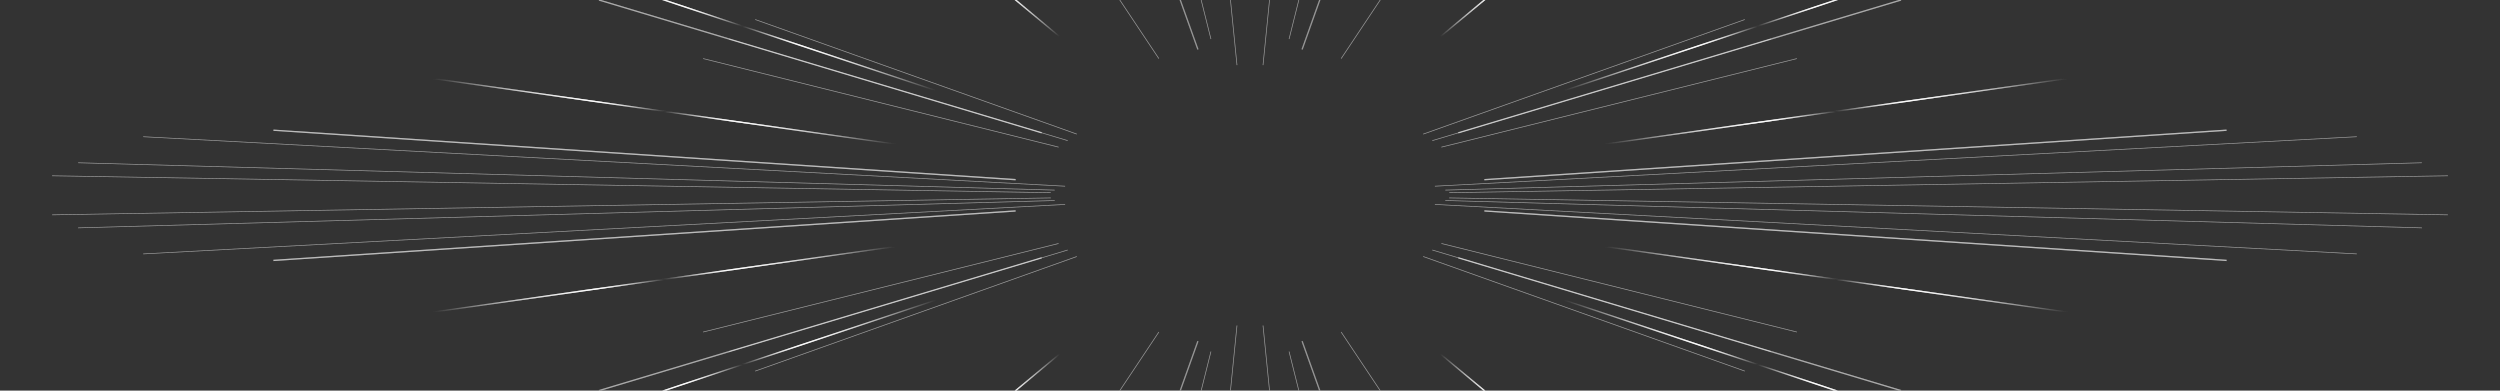 <svg width="1920" height="300" viewBox="0 0 1920 300" xmlns="http://www.w3.org/2000/svg">
  <rect x="0" y="0" width="1920" height="300" fill="#333333" stroke="none"/>
  <defs>
    <radialGradient id="lineGradient" cx="50%" cy="50%" r="50%">
      <stop offset="0%" style="stop-color:white;stop-opacity:0"/>
      <stop offset="30%" style="stop-color:white;stop-opacity:0.9"/>
      <stop offset="100%" style="stop-color:white;stop-opacity:0"/>
    </radialGradient>
  </defs>

  <!-- Speed lines radiating from center -->
  <g transform="translate(960, 150)">
    <!-- Layer 1 - Main speed lines -->
    <g>
      <animateTransform
        attributeName="transform"
        type="scale"
        values="0.5,0.5;2,2"
        dur="2s"
        repeatCount="indefinite"/>

      <!-- Horizontal lines -->
      <line x1="-800" y1="0" x2="-200" y2="0" stroke="url(#lineGradient)" stroke-width="2"/>
      <line x1="200" y1="0" x2="800" y2="0" stroke="url(#lineGradient)" stroke-width="2"/>

      <!-- Diagonal lines -->
      <line x1="-566" y1="-566" x2="-141" y2="-141" stroke="url(#lineGradient)" stroke-width="1.5"/>
      <line x1="141" y1="141" x2="566" y2="566" stroke="url(#lineGradient)" stroke-width="1.5"/>
      <line x1="566" y1="-566" x2="141" y2="-141" stroke="url(#lineGradient)" stroke-width="1.5"/>
      <line x1="-141" y1="141" x2="-566" y2="566" stroke="url(#lineGradient)" stroke-width="1.5"/>

      <!-- Vertical lines -->
      <line x1="0" y1="-300" x2="0" y2="-100" stroke="url(#lineGradient)" stroke-width="1.5"/>
      <line x1="0" y1="100" x2="0" y2="300" stroke="url(#lineGradient)" stroke-width="1.5"/>

      <!-- Additional angled lines -->
      <line x1="-700" y1="-100" x2="-200" y2="-29" stroke="url(#lineGradient)" stroke-width="1"/>
      <line x1="200" y1="29" x2="700" y2="100" stroke="url(#lineGradient)" stroke-width="1"/>
      <line x1="-700" y1="100" x2="-200" y2="29" stroke="url(#lineGradient)" stroke-width="1"/>
      <line x1="200" y1="-29" x2="700" y2="-100" stroke="url(#lineGradient)" stroke-width="1"/>

      <!-- More diagonal variations -->
      <line x1="-600" y1="-200" x2="-180" y2="-60" stroke="url(#lineGradient)" stroke-width="1"/>
      <line x1="180" y1="60" x2="600" y2="200" stroke="url(#lineGradient)" stroke-width="1"/>
      <line x1="600" y1="-200" x2="180" y2="-60" stroke="url(#lineGradient)" stroke-width="1"/>
      <line x1="-180" y1="60" x2="-600" y2="200" stroke="url(#lineGradient)" stroke-width="1"/>

      <!-- Steep angles -->
      <line x1="-300" y1="-250" x2="-120" y2="-100" stroke="url(#lineGradient)" stroke-width="1"/>
      <line x1="120" y1="100" x2="300" y2="250" stroke="url(#lineGradient)" stroke-width="1"/>
      <line x1="300" y1="-250" x2="120" y2="-100" stroke="url(#lineGradient)" stroke-width="1"/>
      <line x1="-120" y1="100" x2="-300" y2="250" stroke="url(#lineGradient)" stroke-width="1"/>
    </g>

    <!-- Layer 2 - Secondary speed lines with different timing -->
    <g opacity="0.7">
      <animateTransform
        attributeName="transform"
        type="scale"
        values="0.3,0.3;1.5,1.5"
        dur="2.5s"
        begin="0.5s"
        repeatCount="indefinite"/>

      <!-- Additional lines for density -->
      <line x1="-750" y1="-50" x2="-180" y2="-12" stroke="white" stroke-width="1" opacity="0.6"/>
      <line x1="180" y1="12" x2="750" y2="50" stroke="white" stroke-width="1" opacity="0.6"/>
      <line x1="-750" y1="50" x2="-180" y2="12" stroke="white" stroke-width="1" opacity="0.6"/>
      <line x1="180" y1="-12" x2="750" y2="-50" stroke="white" stroke-width="1" opacity="0.6"/>

      <!-- More varied angles -->
      <line x1="-500" y1="-150" x2="-160" y2="-48" stroke="white" stroke-width="1" opacity="0.5"/>
      <line x1="160" y1="48" x2="500" y2="150" stroke="white" stroke-width="1" opacity="0.5"/>
      <line x1="500" y1="-150" x2="160" y2="-48" stroke="white" stroke-width="1" opacity="0.5"/>
      <line x1="-160" y1="48" x2="-500" y2="150" stroke="white" stroke-width="1" opacity="0.5"/>

      <!-- Near vertical -->
      <line x1="-100" y1="-280" x2="-40" y2="-112" stroke="white" stroke-width="1" opacity="0.4"/>
      <line x1="40" y1="112" x2="100" y2="280" stroke="white" stroke-width="1" opacity="0.4"/>
      <line x1="100" y1="-280" x2="40" y2="-112" stroke="white" stroke-width="1" opacity="0.4"/>
      <line x1="-40" y1="112" x2="-100" y2="280" stroke="white" stroke-width="1" opacity="0.4"/>
    </g>

    <!-- Layer 3 - Subtle background lines -->
    <g opacity="0.3">
      <animateTransform
        attributeName="transform"
        type="scale"
        values="0;2.5"
        dur="5s"
        begin="1s"
        repeatCount="indefinite"/>

      <!-- Longer, thinner lines set 1 -->
      <line x1="-900" y1="-25" x2="-150" y2="-4" stroke="white" stroke-width="0.5"/>
      <line x1="150" y1="4" x2="900" y2="25" stroke="white" stroke-width="0.5"/>
      <line x1="-900" y1="25" x2="-150" y2="4" stroke="white" stroke-width="0.5"/>
      <line x1="150" y1="-4" x2="900" y2="-25" stroke="white" stroke-width="0.5"/>

      <!-- Longer, thinner lines set 2 -->
      <line x1="-850" y1="-45" x2="-142" y2="-7" stroke="white" stroke-width="0.5"/>
      <line x1="142" y1="7" x2="850" y2="45" stroke="white" stroke-width="0.5"/>
      <line x1="-850" y1="45" x2="-142" y2="7" stroke="white" stroke-width="0.5"/>
      <line x1="142" y1="-7" x2="850" y2="-45" stroke="white" stroke-width="0.5"/>

      <!-- Longer, thinner lines set 3 -->
      <line x1="-920" y1="-15" x2="-153" y2="-2" stroke="white" stroke-width="0.5"/>
      <line x1="153" y1="2" x2="920" y2="15" stroke="white" stroke-width="0.5"/>
      <line x1="-920" y1="15" x2="-153" y2="2" stroke="white" stroke-width="0.5"/>
      <line x1="153" y1="-2" x2="920" y2="-15" stroke="white" stroke-width="0.5"/>

      <!-- Medium angle lines set 1 -->
      <line x1="-400" y1="-120" x2="-140" y2="-42" stroke="white" stroke-width="0.5"/>
      <line x1="140" y1="42" x2="400" y2="120" stroke="white" stroke-width="0.5"/>
      <line x1="400" y1="-120" x2="140" y2="-42" stroke="white" stroke-width="0.5"/>
      <line x1="-140" y1="42" x2="-400" y2="120" stroke="white" stroke-width="0.5"/>

      <!-- Medium angle lines set 2 -->
      <line x1="-420" y1="-105" x2="-147" y2="-37" stroke="white" stroke-width="0.5"/>
      <line x1="147" y1="37" x2="420" y2="105" stroke="white" stroke-width="0.5"/>
      <line x1="420" y1="-105" x2="147" y2="-37" stroke="white" stroke-width="0.5"/>
      <line x1="-147" y1="37" x2="-420" y2="105" stroke="white" stroke-width="0.5"/>

      <!-- Medium angle lines set 3 -->
      <line x1="-380" y1="-135" x2="-133" y2="-47" stroke="white" stroke-width="0.5"/>
      <line x1="133" y1="47" x2="380" y2="135" stroke="white" stroke-width="0.5"/>
      <line x1="380" y1="-135" x2="133" y2="-47" stroke="white" stroke-width="0.5"/>
      <line x1="-133" y1="47" x2="-380" y2="135" stroke="white" stroke-width="0.5"/>

      <!-- Subtle vertical variations set 1 -->
      <line x1="-60" y1="-240" x2="-30" y2="-120" stroke="white" stroke-width="0.5"/>
      <line x1="30" y1="120" x2="60" y2="240" stroke="white" stroke-width="0.5"/>
      <line x1="60" y1="-240" x2="30" y2="-120" stroke="white" stroke-width="0.5"/>
      <line x1="-30" y1="120" x2="-60" y2="240" stroke="white" stroke-width="0.5"/>

      <!-- Subtle vertical variations set 2 -->
      <line x1="-140" y1="-210" x2="-70" y2="-105" stroke="white" stroke-width="0.5"/>
      <line x1="70" y1="105" x2="140" y2="210" stroke="white" stroke-width="0.5"/>
      <line x1="140" y1="-210" x2="70" y2="-105" stroke="white" stroke-width="0.5"/>
      <line x1="-70" y1="105" x2="-140" y2="210" stroke="white" stroke-width="0.5"/>

      <!-- Subtle vertical variations set 3 -->
      <line x1="-20" y1="-200" x2="-10" y2="-100" stroke="white" stroke-width="0.5"/>
      <line x1="10" y1="100" x2="20" y2="200" stroke="white" stroke-width="0.5"/>
      <line x1="20" y1="-200" x2="10" y2="-100" stroke="white" stroke-width="0.5"/>
      <line x1="-10" y1="100" x2="-20" y2="200" stroke="white" stroke-width="0.5"/>
    </g>
  </g>

  <g transform="translate(960, 150)" style="transform-origin:center;rotate:21deg">
    <!-- Layer 1 - Main speed lines -->
    <g>
      <animateTransform
        attributeName="transform"
        type="scale"
        values="0.5,0.5;2,2"
        dur="3s"
        repeatCount="indefinite"/>

      <!-- Horizontal lines -->
      <line x1="-800" y1="0" x2="-200" y2="0" stroke="url(#lineGradient)" stroke-width="2"/>
      <line x1="200" y1="0" x2="800" y2="0" stroke="url(#lineGradient)" stroke-width="2"/>

      <!-- Diagonal lines -->
      <line x1="-566" y1="-566" x2="-141" y2="-141" stroke="url(#lineGradient)" stroke-width="1.5"/>
      <line x1="141" y1="141" x2="566" y2="566" stroke="url(#lineGradient)" stroke-width="1.5"/>
      <line x1="566" y1="-566" x2="141" y2="-141" stroke="url(#lineGradient)" stroke-width="1.5"/>
      <line x1="-141" y1="141" x2="-566" y2="566" stroke="url(#lineGradient)" stroke-width="1.5"/>

      <!-- Vertical lines -->
      <line x1="0" y1="-300" x2="0" y2="-100" stroke="url(#lineGradient)" stroke-width="1.5"/>
      <line x1="0" y1="100" x2="0" y2="300" stroke="url(#lineGradient)" stroke-width="1.5"/>

      <!-- Additional angled lines -->
      <line x1="-700" y1="-100" x2="-200" y2="-29" stroke="url(#lineGradient)" stroke-width="1"/>
      <line x1="200" y1="29" x2="700" y2="100" stroke="url(#lineGradient)" stroke-width="1"/>
      <line x1="-700" y1="100" x2="-200" y2="29" stroke="url(#lineGradient)" stroke-width="1"/>
      <line x1="200" y1="-29" x2="700" y2="-100" stroke="url(#lineGradient)" stroke-width="1"/>

      <!-- More diagonal variations -->
      <line x1="-600" y1="-200" x2="-180" y2="-60" stroke="url(#lineGradient)" stroke-width="1"/>
      <line x1="180" y1="60" x2="600" y2="200" stroke="url(#lineGradient)" stroke-width="1"/>
      <line x1="600" y1="-200" x2="180" y2="-60" stroke="url(#lineGradient)" stroke-width="1"/>
      <line x1="-180" y1="60" x2="-600" y2="200" stroke="url(#lineGradient)" stroke-width="1"/>

      <!-- Steep angles -->
      <line x1="-300" y1="-250" x2="-120" y2="-100" stroke="url(#lineGradient)" stroke-width="1"/>
      <line x1="120" y1="100" x2="300" y2="250" stroke="url(#lineGradient)" stroke-width="1"/>
      <line x1="300" y1="-250" x2="120" y2="-100" stroke="url(#lineGradient)" stroke-width="1"/>
      <line x1="-120" y1="100" x2="-300" y2="250" stroke="url(#lineGradient)" stroke-width="1"/>
    </g>

    <!-- Layer 2 - Secondary speed lines with different timing -->
    <g opacity="0.7">
      <animateTransform
        attributeName="transform"
        type="scale"
        values="0.3,0.3;1.5,1.5"
        dur="4s"
        begin="1s"
        repeatCount="indefinite"/>

      <!-- Additional lines for density -->
      <line x1="-750" y1="-50" x2="-180" y2="-12" stroke="white" stroke-width="1" opacity="0.6"/>
      <line x1="180" y1="12" x2="750" y2="50" stroke="white" stroke-width="1" opacity="0.6"/>
      <line x1="-750" y1="50" x2="-180" y2="12" stroke="white" stroke-width="1" opacity="0.6"/>
      <line x1="180" y1="-12" x2="750" y2="-50" stroke="white" stroke-width="1" opacity="0.6"/>

      <!-- More varied angles -->
      <line x1="-500" y1="-150" x2="-160" y2="-48" stroke="white" stroke-width="1" opacity="0.5"/>
      <line x1="160" y1="48" x2="500" y2="150" stroke="white" stroke-width="1" opacity="0.5"/>
      <line x1="500" y1="-150" x2="160" y2="-48" stroke="white" stroke-width="1" opacity="0.5"/>
      <line x1="-160" y1="48" x2="-500" y2="150" stroke="white" stroke-width="1" opacity="0.5"/>

      <!-- Near vertical -->
      <line x1="-100" y1="-280" x2="-40" y2="-112" stroke="white" stroke-width="1" opacity="0.4"/>
      <line x1="40" y1="112" x2="100" y2="280" stroke="white" stroke-width="1" opacity="0.4"/>
      <line x1="100" y1="-280" x2="40" y2="-112" stroke="white" stroke-width="1" opacity="0.4"/>
      <line x1="-40" y1="112" x2="-100" y2="280" stroke="white" stroke-width="1" opacity="0.4"/>
    </g>

    <!-- Layer 3 - Subtle background lines -->
    <g opacity="0.3">
      <animateTransform
        attributeName="transform"
        type="scale"
        values="0;2.5"
        dur="7s"
        begin="2s"
        repeatCount="indefinite"/>

      <!-- Longer, thinner lines set 1 -->
      <line x1="-900" y1="-25" x2="-150" y2="-4" stroke="white" stroke-width="0.5"/>
      <line x1="150" y1="4" x2="900" y2="25" stroke="white" stroke-width="0.5"/>
      <line x1="-900" y1="25" x2="-150" y2="4" stroke="white" stroke-width="0.5"/>
      <line x1="150" y1="-4" x2="900" y2="-25" stroke="white" stroke-width="0.5"/>

      <!-- Longer, thinner lines set 2 -->
      <line x1="-850" y1="-45" x2="-142" y2="-7" stroke="white" stroke-width="0.5"/>
      <line x1="142" y1="7" x2="850" y2="45" stroke="white" stroke-width="0.5"/>
      <line x1="-850" y1="45" x2="-142" y2="7" stroke="white" stroke-width="0.5"/>
      <line x1="142" y1="-7" x2="850" y2="-45" stroke="white" stroke-width="0.5"/>

      <!-- Longer, thinner lines set 3 -->
      <line x1="-920" y1="-15" x2="-153" y2="-2" stroke="white" stroke-width="0.5"/>
      <line x1="153" y1="2" x2="920" y2="15" stroke="white" stroke-width="0.5"/>
      <line x1="-920" y1="15" x2="-153" y2="2" stroke="white" stroke-width="0.5"/>
      <line x1="153" y1="-2" x2="920" y2="-15" stroke="white" stroke-width="0.5"/>

      <!-- Medium angle lines set 1 -->
      <line x1="-400" y1="-120" x2="-140" y2="-42" stroke="white" stroke-width="0.5"/>
      <line x1="140" y1="42" x2="400" y2="120" stroke="white" stroke-width="0.5"/>
      <line x1="400" y1="-120" x2="140" y2="-42" stroke="white" stroke-width="0.5"/>
      <line x1="-140" y1="42" x2="-400" y2="120" stroke="white" stroke-width="0.5"/>

      <!-- Medium angle lines set 2 -->
      <line x1="-420" y1="-105" x2="-147" y2="-37" stroke="white" stroke-width="0.5"/>
      <line x1="147" y1="37" x2="420" y2="105" stroke="white" stroke-width="0.5"/>
      <line x1="420" y1="-105" x2="147" y2="-37" stroke="white" stroke-width="0.5"/>
      <line x1="-147" y1="37" x2="-420" y2="105" stroke="white" stroke-width="0.5"/>

      <!-- Medium angle lines set 3 -->
      <line x1="-380" y1="-135" x2="-133" y2="-47" stroke="white" stroke-width="0.5"/>
      <line x1="133" y1="47" x2="380" y2="135" stroke="white" stroke-width="0.5"/>
      <line x1="380" y1="-135" x2="133" y2="-47" stroke="white" stroke-width="0.5"/>
      <line x1="-133" y1="47" x2="-380" y2="135" stroke="white" stroke-width="0.5"/>

      <!-- Subtle vertical variations set 1 -->
      <line x1="-60" y1="-240" x2="-30" y2="-120" stroke="white" stroke-width="0.5"/>
      <line x1="30" y1="120" x2="60" y2="240" stroke="white" stroke-width="0.5"/>
      <line x1="60" y1="-240" x2="30" y2="-120" stroke="white" stroke-width="0.5"/>
      <line x1="-30" y1="120" x2="-60" y2="240" stroke="white" stroke-width="0.5"/>

      <!-- Subtle vertical variations set 2 -->
      <line x1="-140" y1="-210" x2="-70" y2="-105" stroke="white" stroke-width="0.5"/>
      <line x1="70" y1="105" x2="140" y2="210" stroke="white" stroke-width="0.5"/>
      <line x1="140" y1="-210" x2="70" y2="-105" stroke="white" stroke-width="0.5"/>
      <line x1="-70" y1="105" x2="-140" y2="210" stroke="white" stroke-width="0.5"/>

      <!-- Subtle vertical variations set 3 -->
      <line x1="-20" y1="-200" x2="-10" y2="-100" stroke="white" stroke-width="0.5"/>
      <line x1="10" y1="100" x2="20" y2="200" stroke="white" stroke-width="0.5"/>
      <line x1="20" y1="-200" x2="10" y2="-100" stroke="white" stroke-width="0.5"/>
      <line x1="-10" y1="100" x2="-20" y2="200" stroke="white" stroke-width="0.5"/>
    </g>
  </g>
</svg>
